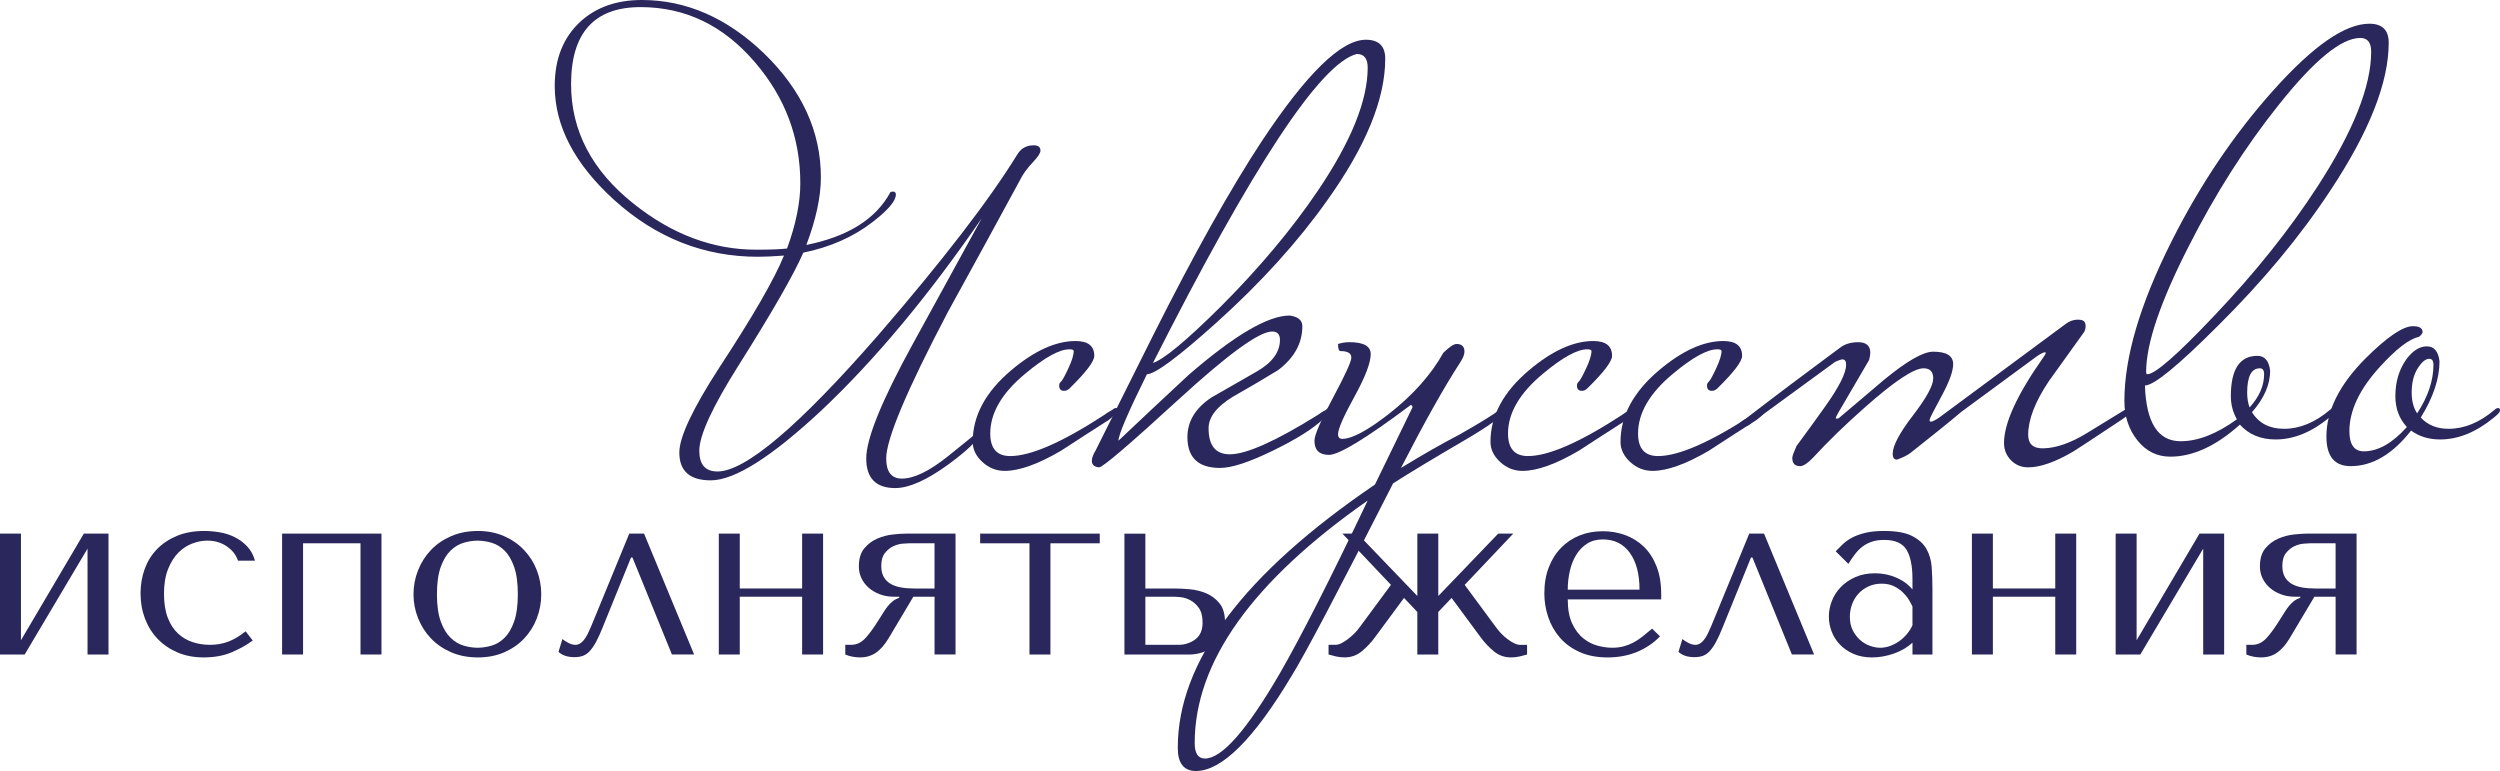 <?xml version="1.0" encoding="UTF-8"?> <svg xmlns="http://www.w3.org/2000/svg" width="655" height="202" viewBox="0 0 655 202" fill="none"><g clip-path="url(#clip0_409_663)"><path d="M272.6 39.468C272.6 40.088 271.968 41.074 270.696 42.421C269.112 44.079 267.946 45.684 267.208 47.237C260.975 58.736 254.688 70.234 248.349 81.733C237.573 102.243 232.186 115.037 232.186 120.11C232.186 123.631 233.556 125.393 236.305 125.393C239.473 125.393 243.517 123.426 248.429 119.487C253.34 115.552 255.743 113.58 255.641 113.58C255.956 113.58 256.17 113.737 256.272 114.047C256.272 115.29 253.683 117.829 248.509 121.659C242.805 125.803 238.152 127.875 234.561 127.875C229.49 127.875 226.954 125.284 226.954 120.106C226.954 114.928 231.02 104.93 239.157 90.117C245.181 79.137 251.2 68.158 257.224 57.174C243.277 77.48 229.276 94.261 215.226 107.517C202.124 119.74 192.457 125.851 186.224 125.851C180.729 125.851 177.984 123.417 177.984 118.549C177.984 114.509 181.472 107.103 188.444 96.328C197.213 82.967 202.867 73.174 205.403 66.963C202.654 67.172 200.385 67.272 198.587 67.272C184.426 67.272 171.858 62.3 160.869 52.354C150.516 42.927 145.338 32.986 145.338 22.521C145.338 15.372 147.611 9.727 152.154 5.583C156.278 1.863 161.612 0 168.161 0C179.782 0 190.45 4.663 200.176 13.985C210.106 23.621 215.071 34.443 215.071 46.461C215.071 51.538 213.803 57.44 211.267 64.175C222.149 61.998 229.49 57.392 233.293 50.347C233.503 50.247 233.716 50.19 233.925 50.19C234.455 50.19 234.717 50.452 234.717 50.967C234.717 52.624 232.711 55.006 228.693 58.116C223.621 62.055 217.544 64.747 210.47 66.195C207.935 71.996 202.28 81.837 193.515 95.718C186.646 106.597 183.216 114.051 183.216 118.091C183.216 121.716 184.8 123.53 187.972 123.53C195.264 123.53 209.26 111.67 229.97 87.949C246.978 68.267 259.182 52.419 266.58 40.402C267.533 38.849 268.956 38.072 270.86 38.072C272.017 38.068 272.6 38.535 272.6 39.468ZM209.683 48.014C209.683 36.101 205.719 25.536 197.795 16.314C189.556 6.678 179.573 1.863 167.845 1.863C155.695 1.863 149.622 8.598 149.622 22.064C149.622 34.286 155.112 44.751 166.106 53.453C176.142 61.431 186.811 65.418 198.12 65.418C201.817 65.418 204.513 65.318 206.204 65.109C208.522 58.788 209.683 53.091 209.683 48.014Z" fill="#29275B"></path><path d="M292.884 107.526C292.884 107.94 292.092 108.769 290.508 110.012C286.281 112.708 282.108 115.399 277.989 118.091C271.965 121.611 267.053 123.373 263.249 123.373C261.029 123.373 259.076 122.597 257.386 121.044C255.695 119.491 254.85 117.729 254.85 115.761C254.85 108.926 258.231 102.658 264.993 96.961C271.017 91.888 276.614 89.349 281.792 89.349C285.067 89.349 286.704 90.644 286.704 93.236C286.704 94.688 284.537 97.537 280.204 101.781C279.781 102.195 279.305 102.4 278.776 102.4C277.931 102.4 277.508 101.934 277.508 101C277.508 100.586 277.668 100.25 277.984 99.988C278.3 99.731 278.936 98.588 279.884 96.568C280.836 94.549 281.312 93.022 281.312 91.984C281.312 91.674 280.943 91.517 280.204 91.517C277.561 91.517 273.709 93.641 268.637 97.885C262.506 102.963 259.445 108.193 259.445 113.58C259.445 117.519 261.189 119.487 264.673 119.487C270.061 119.487 278.247 115.914 289.235 108.765C289.765 108.35 290.503 107.888 291.455 107.364C291.771 107.055 292.087 106.898 292.408 106.898C292.728 106.898 292.884 107.111 292.884 107.526Z" fill="#29275B"></path><path d="M362.931 15.385C362.931 25.95 357.86 38.33 347.716 52.524C340.001 63.403 330.334 74.073 318.713 84.533C308.676 93.545 302.599 98.051 300.49 98.051C295.521 108.101 293.043 113.899 293.043 115.456C299.067 109.759 305.14 104.062 311.266 98.365C323.309 87.905 332.185 82.671 337.888 82.671C340.108 82.98 341.216 83.914 341.216 85.467C341.216 89.92 339.103 93.754 334.876 96.965C330.966 99.351 327.006 101.68 322.989 103.957C318.762 106.549 316.649 109.292 316.649 112.193C316.649 116.752 318.495 119.029 322.197 119.029C326.53 119.029 334.187 115.609 345.176 108.773C345.705 108.359 346.444 107.896 347.396 107.373C347.711 107.063 348.027 106.906 348.348 106.906C348.664 106.906 348.824 107.116 348.824 107.526C348.824 107.63 348.134 108.354 346.764 109.702C344.228 112.189 339.841 114.963 333.608 118.017C327.375 121.07 322.726 122.601 319.661 122.601C313.957 122.601 311.101 119.905 311.101 114.522C311.101 110.379 313.214 106.911 317.441 104.11C321.245 101.933 325.178 99.683 329.248 97.349C333.315 95.02 335.348 92.25 335.348 89.035C335.348 87.587 334.658 86.858 333.288 86.858C329.907 86.858 321.743 92.79 308.801 104.651C295.859 116.512 288.91 122.444 287.962 122.444C286.694 122.339 286.062 121.768 286.062 120.734C286.062 120.01 286.378 119.129 287.015 118.091C292.086 107.94 297.158 97.79 302.23 87.635C312.899 66.4 322.357 49.514 330.596 36.977C342.324 19.263 351.409 10.408 357.855 10.408C361.241 10.412 362.931 12.07 362.931 15.385ZM358.336 17.715C358.336 15.333 357.384 14.142 355.484 14.142C345.972 16.524 328.167 43.508 302.074 95.094C304.926 94.16 310.843 89.244 319.826 80.332C329.969 70.182 338.471 60.031 345.34 49.876C354.002 37.034 358.336 26.312 358.336 17.715Z" fill="#29275B"></path><path d="M394.31 107.526C393.887 108.874 390.292 111.513 383.534 115.452C375.713 120.01 369.534 123.74 364.991 126.641C350.728 154.711 341.852 171.548 338.369 177.141C328.439 193.712 320.093 202 313.33 202C310.162 202 308.574 199.98 308.574 195.941C308.574 173.359 325.796 150.362 360.24 126.95L370.063 106.749C370.063 106.335 369.903 106.126 369.587 106.126C357.962 114.828 350.83 119.177 348.192 119.177C345.656 119.177 344.388 117.934 344.388 115.447C344.388 113.999 345.999 110.27 349.22 104.259C352.441 98.252 354.051 94.727 354.051 93.694C354.051 92.555 353.099 91.984 351.2 91.984C350.777 91.984 350.568 91.36 350.568 90.121C351.52 89.811 352.521 89.654 353.58 89.654C357.277 89.654 359.128 90.692 359.128 92.76C359.128 95.041 357.699 98.771 354.848 103.949C351.996 109.131 350.568 112.394 350.568 113.737C350.568 114.566 350.937 114.981 351.676 114.981C354.211 114.981 358.278 112.804 363.879 108.455C370.219 103.482 374.97 98.147 378.142 92.45C379.726 90.897 380.887 90.121 381.63 90.121C383.001 90.121 383.69 90.797 383.69 92.141C383.69 92.865 383.321 93.798 382.582 94.937C378.463 101.257 373.284 110.475 367.051 122.597C372.648 119.177 377.826 116.228 382.582 113.742C387.863 110.736 391.298 108.612 392.882 107.373C393.198 107.063 393.513 106.906 393.834 106.906C394.15 106.906 394.31 107.111 394.31 107.526ZM358.336 131.142C328.123 152.277 313.01 173.459 313.01 194.694C313.01 197.385 313.908 198.733 315.706 198.733C320.141 198.733 326.695 191.274 335.357 176.36C340.958 166.624 348.61 151.552 358.336 131.142Z" fill="#29275B"></path><path d="M428.54 107.526C428.54 107.94 427.748 108.769 426.164 110.012C421.938 112.708 417.765 115.399 413.645 118.091C407.621 121.611 402.709 123.373 398.905 123.373C396.685 123.373 394.732 122.597 393.042 121.044C391.351 119.491 390.506 117.729 390.506 115.761C390.506 108.926 393.887 102.658 400.649 96.961C406.673 91.888 412.27 89.349 417.449 89.349C420.723 89.349 422.36 90.644 422.36 93.236C422.36 94.688 420.194 97.537 415.86 101.781C415.438 102.195 414.962 102.4 414.432 102.4C413.587 102.4 413.164 101.934 413.164 101C413.164 100.586 413.324 100.25 413.64 99.988C413.956 99.731 414.592 98.588 415.54 96.568C416.492 94.549 416.968 93.022 416.968 91.984C416.968 91.674 416.599 91.517 415.86 91.517C413.218 91.517 409.365 93.641 404.293 97.885C398.162 102.963 395.102 108.193 395.102 113.58C395.102 117.519 396.846 119.487 400.329 119.487C405.717 119.487 413.903 115.914 424.892 108.765C425.421 108.35 426.16 107.888 427.112 107.364C427.428 107.055 427.744 106.898 428.064 106.898C428.384 106.898 428.54 107.111 428.54 107.526Z" fill="#29275B"></path><path d="M462.61 107.526C462.61 107.94 461.818 108.769 460.234 110.012C456.008 112.708 451.835 115.399 447.715 118.091C441.691 121.611 436.78 123.373 432.976 123.373C430.756 123.373 428.803 122.597 427.112 121.044C425.421 119.491 424.576 117.729 424.576 115.761C424.576 108.926 427.957 102.658 434.72 96.961C440.744 91.888 446.34 89.349 451.519 89.349C454.793 89.349 456.431 90.644 456.431 93.236C456.431 94.688 454.264 97.537 449.931 101.781C449.508 102.195 449.032 102.4 448.503 102.4C447.657 102.4 447.235 101.934 447.235 101C447.235 100.586 447.395 100.25 447.711 99.988C448.027 99.731 448.663 98.588 449.61 96.568C450.562 94.549 451.038 93.022 451.038 91.984C451.038 91.674 450.669 91.517 449.931 91.517C447.288 91.517 443.435 93.641 438.363 97.885C432.233 102.963 429.172 108.193 429.172 113.58C429.172 117.519 430.916 119.487 434.399 119.487C439.787 119.487 447.973 115.914 458.962 108.765C459.491 108.35 460.23 107.888 461.182 107.364C461.498 107.055 461.814 106.898 462.134 106.898C462.454 106.898 462.61 107.111 462.61 107.526Z" fill="#29275B"></path><path d="M558.174 107.526C558.174 108.145 557.382 108.978 555.798 110.012C548.297 114.985 544.124 117.729 543.279 118.248C538.523 121.044 534.563 122.444 531.391 122.444C529.594 122.444 528.09 121.825 526.876 120.581C525.661 119.338 525.052 117.838 525.052 116.075C525.052 110.897 528.433 103.491 535.195 93.855C535.725 93.131 535.987 92.664 535.987 92.454C535.987 92.354 535.934 92.297 535.827 92.297C535.404 92.297 534.661 92.66 533.607 93.384C527.69 97.733 521.141 102.553 513.956 107.835C510.891 110.426 506.402 114.051 500.485 118.714C499.639 119.334 498.478 119.905 496.997 120.424C496.258 120.424 495.889 119.905 495.889 118.871C495.889 116.799 497.655 113.458 501.196 108.847C504.733 104.241 506.504 101 506.504 99.137C506.504 97.375 505.659 96.494 503.968 96.494C501.432 96.494 496.36 99.861 488.753 106.592C483.574 111.15 479.032 115.552 475.126 119.801C473.644 121.353 472.483 122.13 471.638 122.13C470.263 122.13 469.578 121.406 469.578 119.953C469.578 119.539 469.947 118.505 470.686 116.847C473.221 113.428 475.704 110.012 478.133 106.592C481.83 101.414 483.681 97.737 483.681 95.56C483.681 94.627 483.365 94.16 482.729 94.16C482.413 94.16 481.777 94.37 480.829 94.784C475.441 98.723 467.78 104.315 457.85 111.565H456.743C456.004 111.565 455.635 111.465 455.635 111.255C455.635 110.945 456.218 110.426 457.379 109.702C464.773 104.005 472.963 97.842 481.941 91.211C483.209 90.177 484.847 89.658 486.853 89.658C488.966 89.658 490.021 90.592 490.021 92.454C490.021 92.869 489.914 93.493 489.705 94.317C487.592 97.946 484.895 102.553 481.621 108.145C481.198 108.869 480.989 109.336 480.989 109.545C480.989 109.65 481.092 109.702 481.305 109.702L481.781 109.545C485.687 106.23 489.598 102.919 493.509 99.6C499.532 94.627 503.861 92.141 506.504 92.141C509.992 92.141 511.731 93.227 511.731 95.403C511.731 97.266 510.699 100.093 508.639 103.87C506.58 107.652 505.547 109.698 505.547 110.008C505.547 110.317 505.65 110.474 505.863 110.474C506.286 110.474 507.025 110.112 508.083 109.388L541.046 84.991C542.1 84.162 543.208 83.748 544.373 83.748C545.112 83.748 545.641 83.879 545.957 84.136C546.273 84.398 546.433 84.834 546.433 85.458C546.433 86.182 546.22 86.806 545.802 87.32C542.843 91.464 539.831 95.661 536.77 99.905C533.175 105.292 531.382 109.955 531.382 113.89C531.382 116.376 532.753 117.567 535.502 117.462C538.777 117.362 542.474 116.062 546.598 113.576C549.979 111.504 553.356 109.432 556.741 107.36C557.057 107.05 557.373 106.893 557.694 106.893C558.014 106.906 558.174 107.111 558.174 107.526Z" fill="#29275B"></path><path d="M625.842 11.189C625.842 21.654 620.717 34.6 610.471 50.033C602.547 62.051 592.72 73.859 580.992 85.462C570.635 95.822 564.3 101 561.973 101C562.289 110.736 565.403 115.604 571.325 115.604C575.867 115.604 580.779 113.689 586.064 109.855C585.005 107.992 584.48 105.968 584.48 103.796C584.48 96.751 586.803 93.231 591.452 93.231C593.351 93.231 594.464 94.527 594.78 97.118C594.78 100.747 593.196 104.372 590.024 107.997C591.821 110.898 594.619 112.346 598.423 112.346C602.543 112.346 606.556 110.688 610.467 107.373C610.782 107.063 611.098 106.906 611.419 106.906C611.734 106.906 611.895 107.116 611.895 107.526C611.895 107.94 611.365 108.564 610.311 109.388C605.662 113.223 600.959 115.138 596.208 115.138C592.297 115.138 589.178 113.842 586.856 111.251C580.619 116.843 574.546 119.644 568.633 119.644C565.145 119.644 562.267 118.222 559.998 115.369C557.724 112.52 556.59 109.074 556.59 105.035C556.59 93.537 560.71 79.604 568.949 63.237C576.45 48.319 585.374 35.089 595.732 23.538C606.084 11.987 614.43 6.212 620.77 6.212C624.151 6.216 625.842 7.874 625.842 11.189ZM621.246 13.518C621.246 11.136 620.294 9.946 618.395 9.946C613.425 9.946 606.298 15.8 597 27.503C588.231 38.483 580.361 50.862 573.385 64.642C565.986 79.146 562.289 90.073 562.289 97.427C562.289 97.842 562.391 98.047 562.605 98.047C564.611 98.047 570.422 92.974 580.036 82.819C590.704 71.63 599.74 60.341 607.134 48.947C616.544 34.443 621.246 22.635 621.246 13.518ZM593.196 98.047C593.196 97.013 592.826 96.494 592.088 96.494C589.868 96.494 588.76 98.618 588.76 102.863C588.76 104.315 588.969 105.611 589.392 106.749C591.928 103.953 593.196 101.052 593.196 98.047Z" fill="#29275B"></path><path d="M654.999 107.526C654.999 107.94 654.47 108.564 653.415 109.388C648.766 113.223 644.064 115.138 639.312 115.138C636.354 115.138 633.818 114.361 631.704 112.808C626.842 119.024 621.561 122.13 615.857 122.13C611.631 122.13 609.518 119.539 609.518 114.361C609.518 107.63 612.899 100.843 619.661 94.007C625.365 88.311 629.538 85.462 632.18 85.462C633.871 85.462 634.716 85.981 634.716 87.015C634.716 87.325 634.401 87.739 633.764 88.258C631.228 88.777 627.794 91.421 623.465 96.184C618.18 101.986 615.541 107.582 615.541 112.965C615.541 116.49 616.809 118.248 619.345 118.248C623.042 118.248 626.793 116.128 630.597 111.879C628.59 109.702 627.585 107.011 627.585 103.8C627.585 100.071 628.537 96.86 630.437 94.165C632.127 91.888 633.924 90.745 635.824 90.745C637.724 90.745 638.836 92.04 639.152 94.631C639.152 99.19 637.515 104.11 634.24 109.393C636.038 111.36 638.467 112.346 641.532 112.346C645.652 112.346 649.665 110.688 653.575 107.373C653.891 107.063 654.207 106.906 654.527 106.906C654.839 106.906 654.999 107.111 654.999 107.526ZM637.564 95.56C637.564 94.527 637.194 94.007 636.456 94.007C635.504 94.007 634.498 94.836 633.444 96.494C632.385 98.151 631.86 100.276 631.86 102.863C631.86 105.039 632.336 106.85 633.288 108.302C636.14 103.953 637.564 99.704 637.564 95.56Z" fill="#29275B"></path><path d="M21.964 139.81H28.424V171.483H22.934V143.74L6.46 171.483H0V139.81H5.49V167.744L21.964 139.81Z" fill="#29275B"></path><path d="M59.856 168.093C61.342 167.522 62.837 166.628 64.345 165.402L66.218 167.81C64.755 168.909 62.957 169.921 60.822 170.85C58.691 171.779 56.204 172.242 53.361 172.242C50.821 172.242 48.538 171.81 46.514 170.942C44.49 170.078 42.755 168.896 41.313 167.395C39.872 165.895 38.76 164.124 37.985 162.074C37.211 160.028 36.824 157.821 36.824 155.456C36.824 153.219 37.18 151.107 37.892 149.123C38.604 147.138 39.667 145.406 41.091 143.927C42.51 142.449 44.258 141.28 46.323 140.411C48.392 139.548 50.781 139.112 53.494 139.112C54.785 139.112 56.133 139.229 57.534 139.461C58.935 139.692 60.248 140.115 61.476 140.726C62.704 141.336 63.789 142.139 64.737 143.133C65.684 144.128 66.374 145.384 66.806 146.902H62.348C61.872 145.424 60.906 144.18 59.443 143.164C57.979 142.152 56.253 141.642 54.273 141.642C53.067 141.642 51.795 141.886 50.46 142.37C49.126 142.854 47.907 143.635 46.812 144.713C45.713 145.79 44.797 147.225 44.067 149.018C43.333 150.815 42.968 153 42.968 155.574C42.968 158.065 43.302 160.167 43.969 161.877C44.637 163.587 45.531 164.961 46.652 165.995C47.773 167.029 49.054 167.779 50.496 168.246C51.937 168.713 53.437 168.944 54.985 168.944C56.742 168.948 58.37 168.66 59.856 168.093Z" fill="#29275B"></path><path d="M79.4 171.478H73.91V139.805H99.945V171.478H94.451V142.34H79.4V171.478Z" fill="#29275B"></path><path d="M141.805 155.709C141.805 157.904 141.418 160.006 140.644 162.013C139.87 164.019 138.758 165.781 137.316 167.304C135.87 168.826 134.126 170.026 132.084 170.916C130.038 171.801 127.747 172.246 125.202 172.246C122.617 172.246 120.281 171.792 118.19 170.885C116.099 169.978 114.333 168.765 112.892 167.243C111.45 165.72 110.329 163.958 109.533 161.952C108.736 159.945 108.336 157.864 108.336 155.714C108.336 153.52 108.732 151.417 109.533 149.411C110.329 147.404 111.45 145.642 112.892 144.119C114.333 142.597 116.099 141.384 118.19 140.477C120.277 139.57 122.617 139.116 125.202 139.116C127.742 139.116 130.038 139.57 132.084 140.477C134.131 141.384 135.875 142.597 137.316 144.119C138.758 145.642 139.87 147.404 140.644 149.411C141.418 151.413 141.805 153.511 141.805 155.709ZM135.67 155.709C135.67 152.752 135.345 150.357 134.7 148.521C134.055 146.684 133.214 145.258 132.182 144.246C131.15 143.234 130.007 142.545 128.757 142.187C127.506 141.829 126.301 141.65 125.14 141.65C123.978 141.65 122.768 141.829 121.523 142.187C120.272 142.545 119.12 143.234 118.066 144.246C117.011 145.258 116.148 146.684 115.481 148.521C114.814 150.357 114.48 152.756 114.48 155.709C114.48 158.623 114.814 161.001 115.481 162.837C116.148 164.673 117.011 166.1 118.066 167.112C119.12 168.124 120.272 168.813 121.523 169.171C122.773 169.529 123.978 169.707 125.14 169.707C126.301 169.707 127.506 169.529 128.757 169.171C130.007 168.813 131.146 168.124 132.182 167.112C133.214 166.1 134.055 164.673 134.7 162.837C135.345 161.001 135.67 158.623 135.67 155.709Z" fill="#29275B"></path><path d="M181.86 171.478H176.045L165.71 146.078H165.323L157.893 164.386C157.288 165.908 156.719 167.164 156.181 168.154C155.642 169.149 155.091 169.952 154.534 170.562C153.974 171.173 153.373 171.596 152.724 171.827C152.079 172.059 151.345 172.176 150.526 172.176C148.715 172.176 147.318 171.71 146.326 170.785L147.358 167.426C147.745 167.766 148.261 168.102 148.911 168.438C149.556 168.778 150.179 168.944 150.784 168.944C151.3 168.944 151.785 168.765 152.239 168.407C152.693 168.05 153.089 167.596 153.436 167.047C153.778 166.497 154.081 165.917 154.339 165.306C154.597 164.695 154.833 164.154 155.051 163.692L164.869 139.81H168.744L181.86 171.478Z" fill="#29275B"></path><path d="M193.814 171.478H188.324V139.805H193.814V154.183H210.16V139.805H215.65V171.478H210.16V156.338H193.814V171.478Z" fill="#29275B"></path><path d="M250.343 171.478H244.853V156.338H239.296L232.77 167.295C231.777 168.944 230.692 170.178 229.509 171.003C228.325 171.827 226.933 172.237 225.34 172.237C223.921 172.237 222.626 171.984 221.465 171.478V168.944H223.018C224.352 168.944 225.536 168.416 226.572 167.361C227.604 166.305 228.832 164.639 230.256 162.357C230.687 161.681 231.083 161.049 231.453 160.455C231.818 159.866 232.196 159.326 232.583 158.841C232.97 158.357 233.401 157.921 233.873 157.541C234.345 157.162 234.927 156.844 235.617 156.591V156.338H234.131C232.841 156.338 231.631 156.128 230.514 155.705C229.393 155.282 228.423 154.715 227.604 153.995C226.786 153.275 226.15 152.442 225.7 151.491C225.251 150.54 225.02 149.52 225.02 148.42C225.02 146.392 225.491 144.808 226.443 143.67C227.391 142.531 228.53 141.677 229.869 141.105C231.204 140.534 232.569 140.176 233.971 140.028C235.372 139.879 236.525 139.805 237.428 139.805H250.347V171.478H250.343ZM238.131 142.344C237.828 142.344 237.281 142.374 236.484 142.44C235.688 142.505 234.878 142.723 234.06 143.103C233.241 143.482 232.512 144.076 231.862 144.878C231.217 145.681 230.892 146.819 230.892 148.298C230.892 149.437 231.106 150.388 231.537 151.147C231.969 151.906 232.56 152.508 233.312 152.953C234.064 153.397 234.972 153.712 236.026 153.903C237.081 154.095 238.255 154.187 239.545 154.187H244.844V142.34H238.131V142.344Z" fill="#29275B"></path><path d="M269.722 142.344H256.803V139.81H288.137V142.344H275.212V171.483H269.722V142.344Z" fill="#29275B"></path><path d="M300.085 139.81V154.187H307.84C308.872 154.187 310.144 154.252 311.652 154.379C313.161 154.505 314.602 154.854 315.981 155.426C317.36 155.997 318.535 156.874 319.5 158.056C320.47 159.238 320.955 160.905 320.955 163.06C320.955 164.368 320.684 165.542 320.15 166.575C319.612 167.609 318.913 168.499 318.05 169.236C317.187 169.973 316.186 170.536 315.047 170.916C313.904 171.295 312.756 171.487 311.59 171.487H294.6V139.814H300.085V139.81ZM308.716 168.948C310.402 168.948 311.884 168.473 313.161 167.522C314.437 166.571 315.074 165.105 315.074 163.121C315.074 161.472 314.749 160.198 314.099 159.286C313.45 158.379 312.702 157.703 311.861 157.258C311.016 156.813 310.184 156.551 309.361 156.464C308.538 156.381 307.933 156.338 307.546 156.338H300.085V168.944H308.716V168.948Z" fill="#29275B"></path><path d="M371.344 156.15V139.805H376.834V156.15L392.534 139.805H396.476L383.747 153.236L391.889 164.259C392.276 164.809 392.73 165.358 393.246 165.908C393.762 166.458 394.313 166.955 394.892 167.395C395.475 167.84 396.053 168.207 396.636 168.503C397.219 168.8 397.766 168.948 398.282 168.948H400.093V171.483C399.532 171.653 398.887 171.819 398.153 171.989C397.419 172.159 396.667 172.242 395.893 172.242C394.171 172.242 392.663 171.705 391.368 170.628C390.078 169.55 388.935 168.338 387.943 166.985L380.317 156.66L376.829 160.333V171.483H371.339V160.333L367.851 156.66L360.23 166.981C359.238 168.333 358.099 169.546 356.804 170.623C355.514 171.701 354.006 172.237 352.28 172.237C351.506 172.237 350.749 172.15 350.02 171.984C349.286 171.814 348.641 171.644 348.08 171.478V168.944H349.891C350.407 168.944 350.945 168.796 351.506 168.499C352.066 168.202 352.636 167.836 353.219 167.391C353.801 166.946 354.358 166.453 354.9 165.904C355.439 165.354 355.901 164.804 356.288 164.255L364.43 153.232L351.702 139.801H355.643L371.344 156.15Z" fill="#29275B"></path><path d="M410.752 157.04C410.752 159.618 411.139 161.729 411.913 163.374C412.688 165.018 413.653 166.309 414.814 167.238C415.975 168.168 417.23 168.813 418.582 169.171C419.935 169.529 421.212 169.707 422.417 169.707C423.49 169.707 424.468 169.59 425.349 169.358C426.23 169.127 427.08 168.8 427.894 168.377C428.708 167.954 429.513 167.426 430.31 166.793C431.106 166.161 431.952 165.463 432.855 164.704L434.919 166.732C433.197 168.508 431.173 169.869 428.846 170.82C426.519 171.771 423.979 172.246 421.225 172.246C418.382 172.246 415.918 171.771 413.827 170.82C411.736 169.869 410.014 168.604 408.657 167.02C407.3 165.437 406.286 163.644 405.618 161.637C404.951 159.631 404.617 157.572 404.617 155.461C404.617 152.926 405.004 150.658 405.778 148.652C406.552 146.645 407.629 144.935 409.008 143.522C410.387 142.108 412.002 141.031 413.853 140.289C415.704 139.552 417.728 139.181 419.926 139.181C421.995 139.181 423.952 139.522 425.803 140.193C427.654 140.87 429.282 141.882 430.679 143.234C432.081 144.586 433.188 146.296 434.007 148.364C434.826 150.431 435.235 152.883 435.235 155.709V157.04H410.752ZM429.554 154.505C429.554 150.409 428.708 147.19 427.018 144.843C425.327 142.501 422.965 141.328 419.926 141.328C418.342 141.328 416.972 141.698 415.82 142.436C414.663 143.173 413.711 144.159 412.963 145.38C412.216 146.606 411.66 148.01 411.295 149.594C410.93 151.177 410.748 152.813 410.748 154.501H429.554V154.505Z" fill="#29275B"></path><path d="M475.293 171.478H469.479L459.144 146.078H458.757L451.327 164.386C450.722 165.908 450.152 167.164 449.614 168.154C449.076 169.149 448.524 169.952 447.968 170.562C447.407 171.173 446.807 171.596 446.157 171.827C445.512 172.059 444.778 172.176 443.96 172.176C442.149 172.176 440.752 171.71 439.76 170.785L440.792 167.426C441.179 167.766 441.695 168.102 442.345 168.438C442.99 168.778 443.613 168.944 444.218 168.944C444.734 168.944 445.219 168.765 445.672 168.407C446.126 168.05 446.522 167.596 446.869 167.047C447.212 166.497 447.514 165.917 447.772 165.306C448.03 164.695 448.266 164.154 448.484 163.692L458.303 139.81H462.178L475.293 171.478Z" fill="#29275B"></path><path d="M493.628 139.112C496.774 139.112 499.212 139.543 500.933 140.411C502.659 141.28 503.918 142.405 504.715 143.801C505.511 145.192 505.974 146.802 506.103 148.617C506.232 150.431 506.299 152.289 506.299 154.191V171.483H501.067V168.377C499.817 169.559 498.224 170.497 496.284 171.195C494.344 171.893 492.409 172.242 490.469 172.242C488.619 172.242 486.981 171.923 485.558 171.291C484.139 170.658 482.951 169.834 482.003 168.822C481.055 167.81 480.344 166.667 479.872 165.402C479.396 164.137 479.16 162.846 479.16 161.537C479.16 160.185 479.418 158.837 479.934 157.485C480.45 156.132 481.224 154.92 482.261 153.842C483.293 152.765 484.566 151.888 486.074 151.212C487.582 150.536 489.304 150.2 491.243 150.2C493.183 150.2 495.025 150.571 496.769 151.308C498.513 152.045 499.946 153.092 501.067 154.444V151.722C501.067 148.259 500.537 145.685 499.478 143.993C498.42 142.305 496.484 141.458 493.673 141.458C492.462 141.458 491.404 141.607 490.496 141.903C489.588 142.2 488.779 142.61 488.062 143.138C487.351 143.666 486.688 144.32 486.083 145.101C485.478 145.882 484.873 146.758 484.268 147.731L480.953 144.438C481.558 143.805 482.19 143.173 482.862 142.536C483.533 141.899 484.348 141.332 485.317 140.826C486.287 140.32 487.44 139.905 488.779 139.591C490.118 139.269 491.733 139.112 493.628 139.112ZM501.071 158.937C500.853 158.431 500.542 157.838 500.132 157.162C499.723 156.486 499.189 155.831 498.544 155.199C497.895 154.566 497.116 154.026 496.208 153.585C495.301 153.14 494.22 152.922 492.965 152.922C491.711 152.922 490.567 153.166 489.526 153.65C488.49 154.135 487.613 154.772 486.901 155.552C486.189 156.333 485.638 157.254 485.246 158.309C484.855 159.365 484.663 160.464 484.663 161.603C484.663 162.955 484.913 164.128 485.411 165.118C485.909 166.113 486.545 166.955 487.324 167.653C488.103 168.351 488.966 168.865 489.918 169.206C490.87 169.546 491.777 169.712 492.64 169.712C493.463 169.712 494.295 169.563 495.136 169.267C495.977 168.97 496.778 168.56 497.534 168.032C498.291 167.504 498.971 166.881 499.576 166.165C500.181 165.446 500.68 164.665 501.067 163.823V158.937H501.071Z" fill="#29275B"></path><path d="M522.133 171.478H516.643V139.805H522.133V154.183H538.478V139.805H543.968V171.478H538.478V156.338H522.133V171.478Z" fill="#29275B"></path><path d="M576.267 139.81H582.727V171.483H577.237V143.74L560.763 171.483H554.303V139.81H559.793V167.744L576.267 139.81Z" fill="#29275B"></path><path d="M617.419 171.478H611.929V156.338H606.372L599.846 167.295C598.854 168.944 597.768 170.178 596.585 171.003C595.401 171.827 594.009 172.237 592.416 172.237C590.997 172.237 589.702 171.984 588.541 171.478V168.944H590.094C591.428 168.944 592.612 168.416 593.648 167.361C594.681 166.305 595.908 164.639 597.332 162.357C597.764 161.681 598.16 161.049 598.529 160.455C598.894 159.866 599.272 159.326 599.659 158.841C600.046 158.357 600.478 157.921 600.949 157.541C601.421 157.162 602.003 156.844 602.693 156.591V156.338H601.207C599.917 156.338 598.707 156.128 597.59 155.705C596.469 155.282 595.499 154.715 594.681 153.995C593.862 153.275 593.226 152.442 592.776 151.491C592.327 150.54 592.096 149.52 592.096 148.42C592.096 146.392 592.567 144.808 593.519 143.67C594.467 142.531 595.606 141.677 596.945 141.105C598.28 140.534 599.646 140.176 601.047 140.028C602.448 139.879 603.601 139.805 604.504 139.805H617.424V171.478H617.419ZM605.211 142.344C604.909 142.344 604.361 142.374 603.565 142.44C602.769 142.505 601.959 142.723 601.14 143.103C600.322 143.482 599.592 144.076 598.943 144.878C598.298 145.681 597.973 146.819 597.973 148.298C597.973 149.437 598.186 150.388 598.618 151.147C599.049 151.906 599.641 152.508 600.393 152.953C601.145 153.397 602.052 153.712 603.107 153.903C604.161 154.095 605.336 154.187 606.626 154.187H611.925V142.34H605.211V142.344Z" fill="#29275B"></path></g><defs><clipPath id="clip0_409_663"><rect width="655" height="202" fill="white"></rect></clipPath></defs></svg> 